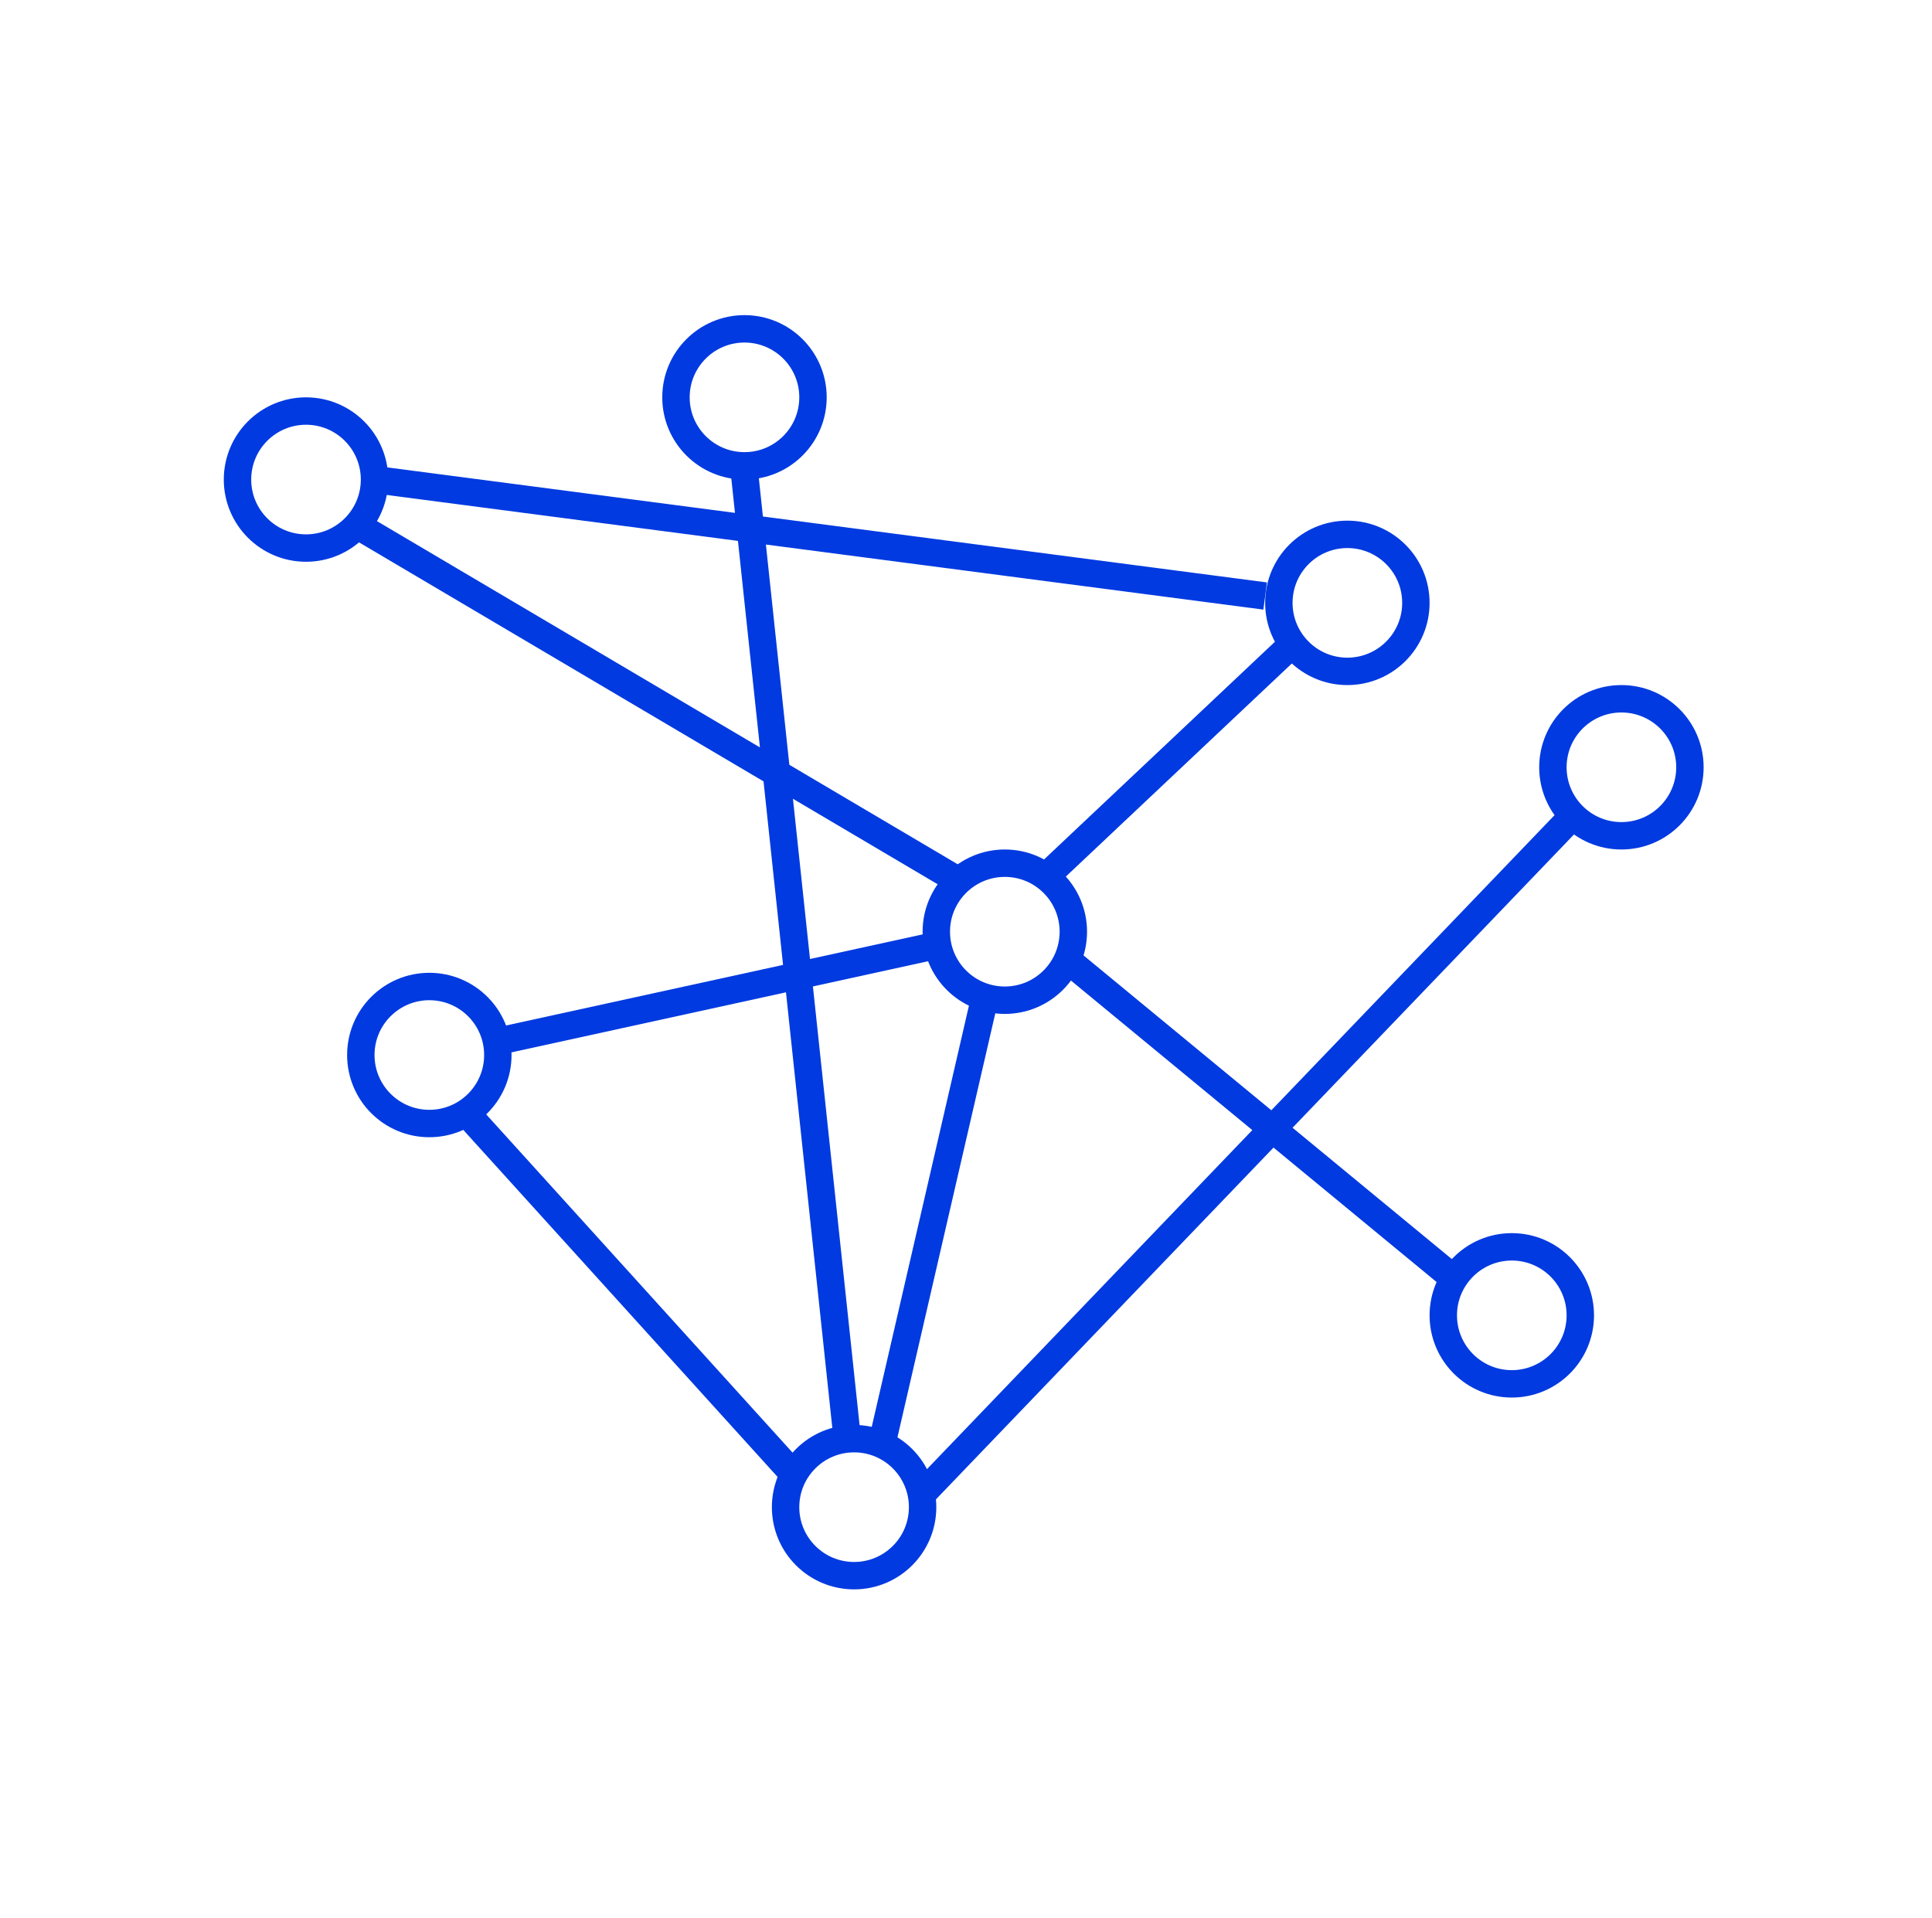 <svg width="141" height="140" fill="none" xmlns="http://www.w3.org/2000/svg"><circle cx="73.333" cy="68" r="5" stroke="#003AE0" stroke-width="2"/><circle cx="31.333" cy="77" r="5" stroke="#003AE0" stroke-width="2"/><circle cx="62.333" cy="110" r="5" stroke="#003AE0" stroke-width="2"/><circle cx="110.333" cy="96" r="5" stroke="#003AE0" stroke-width="2"/><circle cx="118.333" cy="56" r="5" stroke="#003AE0" stroke-width="2"/><circle cx="98.333" cy="44" r="5" stroke="#003AE0" stroke-width="2"/><circle cx="54.333" cy="29" r="5" stroke="#003AE0" stroke-width="2"/><circle cx="22.333" cy="35" r="5" stroke="#003AE0" stroke-width="2"/><path d="M26.333 38.5l44 26m-34 11.5l32-7m-34.5 12l24 26.5m14-34.5l-7.5 32.5m-10-71l7.5 70.5m-34.5-70l65 8.5m-15.5 20l17.5-16.5m-16.5 23l28.5 23.5m-39 15.5l47.5-49.5" stroke="#003AE0" stroke-width="2"/></svg>